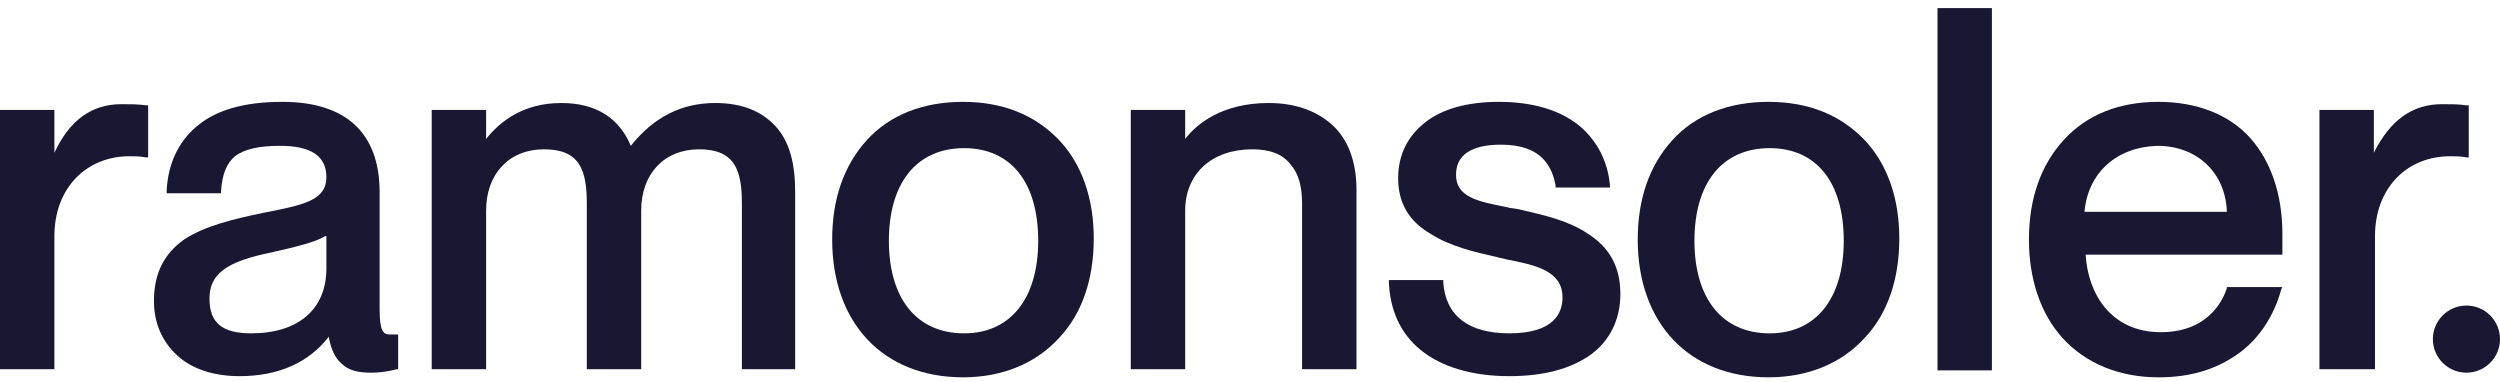 <?xml version="1.0" encoding="UTF-8"?> <svg xmlns="http://www.w3.org/2000/svg" xmlns:xlink="http://www.w3.org/1999/xlink" version="1.1" id="Capa_1" x="0px" y="0px" viewBox="0 0 216 33" style="enable-background:new 0 0 216 33;" xml:space="preserve"> <style type="text/css"> .st0{fill:#191732;} </style> <title>EA03A5B0-6D69-4EB6-8E5F-319C53FD91DD</title> <desc>Created with sketchtool.</desc> <g> <path class="st0" d="M4.7,31.9H0V9.5h4.7v3.7C6,10.4,7.9,9,10.5,9c0.8,0,1.4,0,2.1,0.1l0.2,0v4.5l-0.2,0c-0.5-0.1-0.9-0.1-1.4-0.1 c-3.8,0-6.5,2.8-6.5,6.9V31.9z"></path> <path class="st0" d="M28.1,20.4c-0.8,0.5-2.4,0.9-4.6,1.4c-4,0.8-5.4,1.9-5.4,4c0,2.1,1.1,3,3.6,3c4.1,0,6.5-2.1,6.5-5.6V20.4z M20.7,32.5c-2.2,0-4.1-0.6-5.4-1.8c-1.3-1.2-2-2.8-2-4.7c0-2.4,0.9-4.1,2.6-5.3c1.8-1.2,4.4-1.8,6.8-2.3c3.6-0.7,5.5-1.1,5.5-3.1 c0-1.8-1.3-2.7-4-2.7c-1.9,0-3.1,0.3-3.9,0.9c-0.7,0.6-1.1,1.5-1.2,3l0,0.2h-4.7l0-0.2c0.1-2.3,1-4.2,2.5-5.5 c1.7-1.5,4.2-2.2,7.5-2.2c5.5,0,8.4,2.7,8.4,7.8v10.1c0,1.9,0.3,2.2,0.9,2.2c0.1,0,0.2,0,0.5,0l0.2,0v3l-0.1,0 c-0.8,0.2-1.5,0.3-2.2,0.3c-1.2,0-2-0.2-2.6-0.8c-0.6-0.5-0.9-1.3-1.1-2.3C26.7,31.3,24.1,32.5,20.7,32.5"></path> <path class="st0" d="M68.8,31.9h-4.7V17.6c0-2.9-0.6-4.7-3.7-4.7c-3,0-5,2.1-5,5.3v13.7h-4.7V17.6c0-2.9-0.6-4.7-3.7-4.7 c-3,0-5,2.1-5,5.3v13.7h-4.7V9.5h4.7V12c1.2-1.5,3.2-3.1,6.5-3.1c3,0,5,1.3,6,3.7c2-2.5,4.4-3.7,7.3-3.7c2.3,0,4,0.7,5.2,2 c1.2,1.3,1.7,3.2,1.7,5.6V31.9z"></path> <path class="st0" d="M83.3,12.8c-4.1,0-6.5,3-6.5,8c0,5,2.4,8,6.5,8c4,0,6.4-3,6.4-8C89.7,15.7,87.3,12.8,83.3,12.8 M83.2,32.6 c-6.9,0-11.3-4.7-11.3-11.9c0-3.5,1-6.4,3-8.6c2-2.2,4.9-3.3,8.3-3.3c3.4,0,6.2,1.1,8.3,3.3c2,2.1,3,5.1,3,8.5c0,3.5-1,6.5-3,8.6 C89.5,31.4,86.6,32.6,83.2,32.6"></path> <path class="st0" d="M117.2,31.9h-4.7V17.6c0-1.5-0.3-2.6-1-3.4c-0.7-0.9-1.8-1.3-3.3-1.3c-3.5,0-5.8,2.1-5.8,5.3v13.7h-4.7V9.5 h4.7V12c1-1.3,3.2-3.1,7.2-3.1c2.2,0,4,0.6,5.4,1.8c1.5,1.3,2.2,3.3,2.2,5.7V31.9z"></path> <path class="st0" d="M130.4,32.5c-3.2,0-5.9-0.8-7.7-2.3c-1.7-1.4-2.6-3.4-2.7-5.8l0-0.2h4.7l0,0.2c0.2,2.9,2.2,4.4,5.7,4.4 c3.8,0,4.6-1.7,4.6-3.1c0-2.3-2.3-2.8-4.9-3.3c-0.3-0.1-0.5-0.1-0.8-0.2c-1.8-0.4-4-0.9-5.7-2c-1.9-1.1-2.8-2.7-2.8-4.8 c0-2,0.8-3.6,2.3-4.8c1.5-1.2,3.7-1.8,6.4-1.8c2.9,0,5.3,0.7,7,2.1c1.5,1.3,2.4,3,2.6,5.1l0,0.2h-4.7l0-0.2 c-0.3-1.5-1.1-3.5-4.7-3.5c-2.6,0-3.9,0.9-3.9,2.6c0,1.9,1.8,2.3,4.4,2.8c0.3,0.1,0.7,0.1,1.1,0.2c2.2,0.5,4.3,1,5.9,2.1 c1.9,1.2,2.8,2.9,2.8,5.2c0,2.2-0.9,4-2.5,5.2C135.7,31.9,133.3,32.5,130.4,32.5"></path> <path class="st0" d="M152.9,12.8c-4.1,0-6.5,3-6.5,8c0,5,2.4,8,6.5,8c4,0,6.4-3,6.4-8C159.3,15.7,156.9,12.8,152.9,12.8 M152.8,32.6c-6.9,0-11.3-4.7-11.3-11.9c0-3.5,1-6.4,3-8.6c2-2.2,4.9-3.3,8.3-3.3c3.4,0,6.2,1.1,8.3,3.3c2,2.1,3,5.1,3,8.5 c0,3.5-1,6.5-3,8.6C159.1,31.4,156.2,32.6,152.8,32.6"></path> </g> <rect x="167.4" y="0.7" class="st0" width="4.7" height="31.3"></rect> <g> <path class="st0" d="M180.1,18.3h12.3c-0.1-3.3-2.5-5.7-6-5.7C182.9,12.7,180.4,14.9,180.1,18.3 M186.5,32.6 c-3.4,0-6.3-1.2-8.3-3.4c-1.9-2.1-2.9-5.1-2.9-8.5c0-3.5,1-6.4,3-8.6c2-2.2,4.8-3.3,8.2-3.3c3.3,0,6.1,1.1,7.9,3.1 c1.8,2,2.8,4.9,2.8,8.3c0,0.6,0,1.3,0,1.6l0,0.2h-17c0.2,3.4,2.2,6.7,6.5,6.7c4.4,0,5.5-3.2,5.7-3.8l0-0.1h4.8l-0.1,0.2 c-0.6,2.2-1.8,4.1-3.5,5.4C191.6,31.9,189.3,32.6,186.5,32.6"></path> <path class="st0" d="M205.1,31.9h-4.7V9.5h4.7v3.7c1.4-2.8,3.3-4.2,5.9-4.2c0.8,0,1.4,0,2.1,0.1l0.2,0v4.5l-0.2,0 c-0.5-0.1-0.9-0.1-1.4-0.1c-3.8,0-6.5,2.8-6.5,6.9V31.9z"></path> <path class="st0" d="M216,29.3c0,1.6-1.3,2.9-2.9,2.9s-2.9-1.3-2.9-2.9c0-1.6,1.3-2.9,2.9-2.9S216,27.7,216,29.3"></path> </g> </svg> 